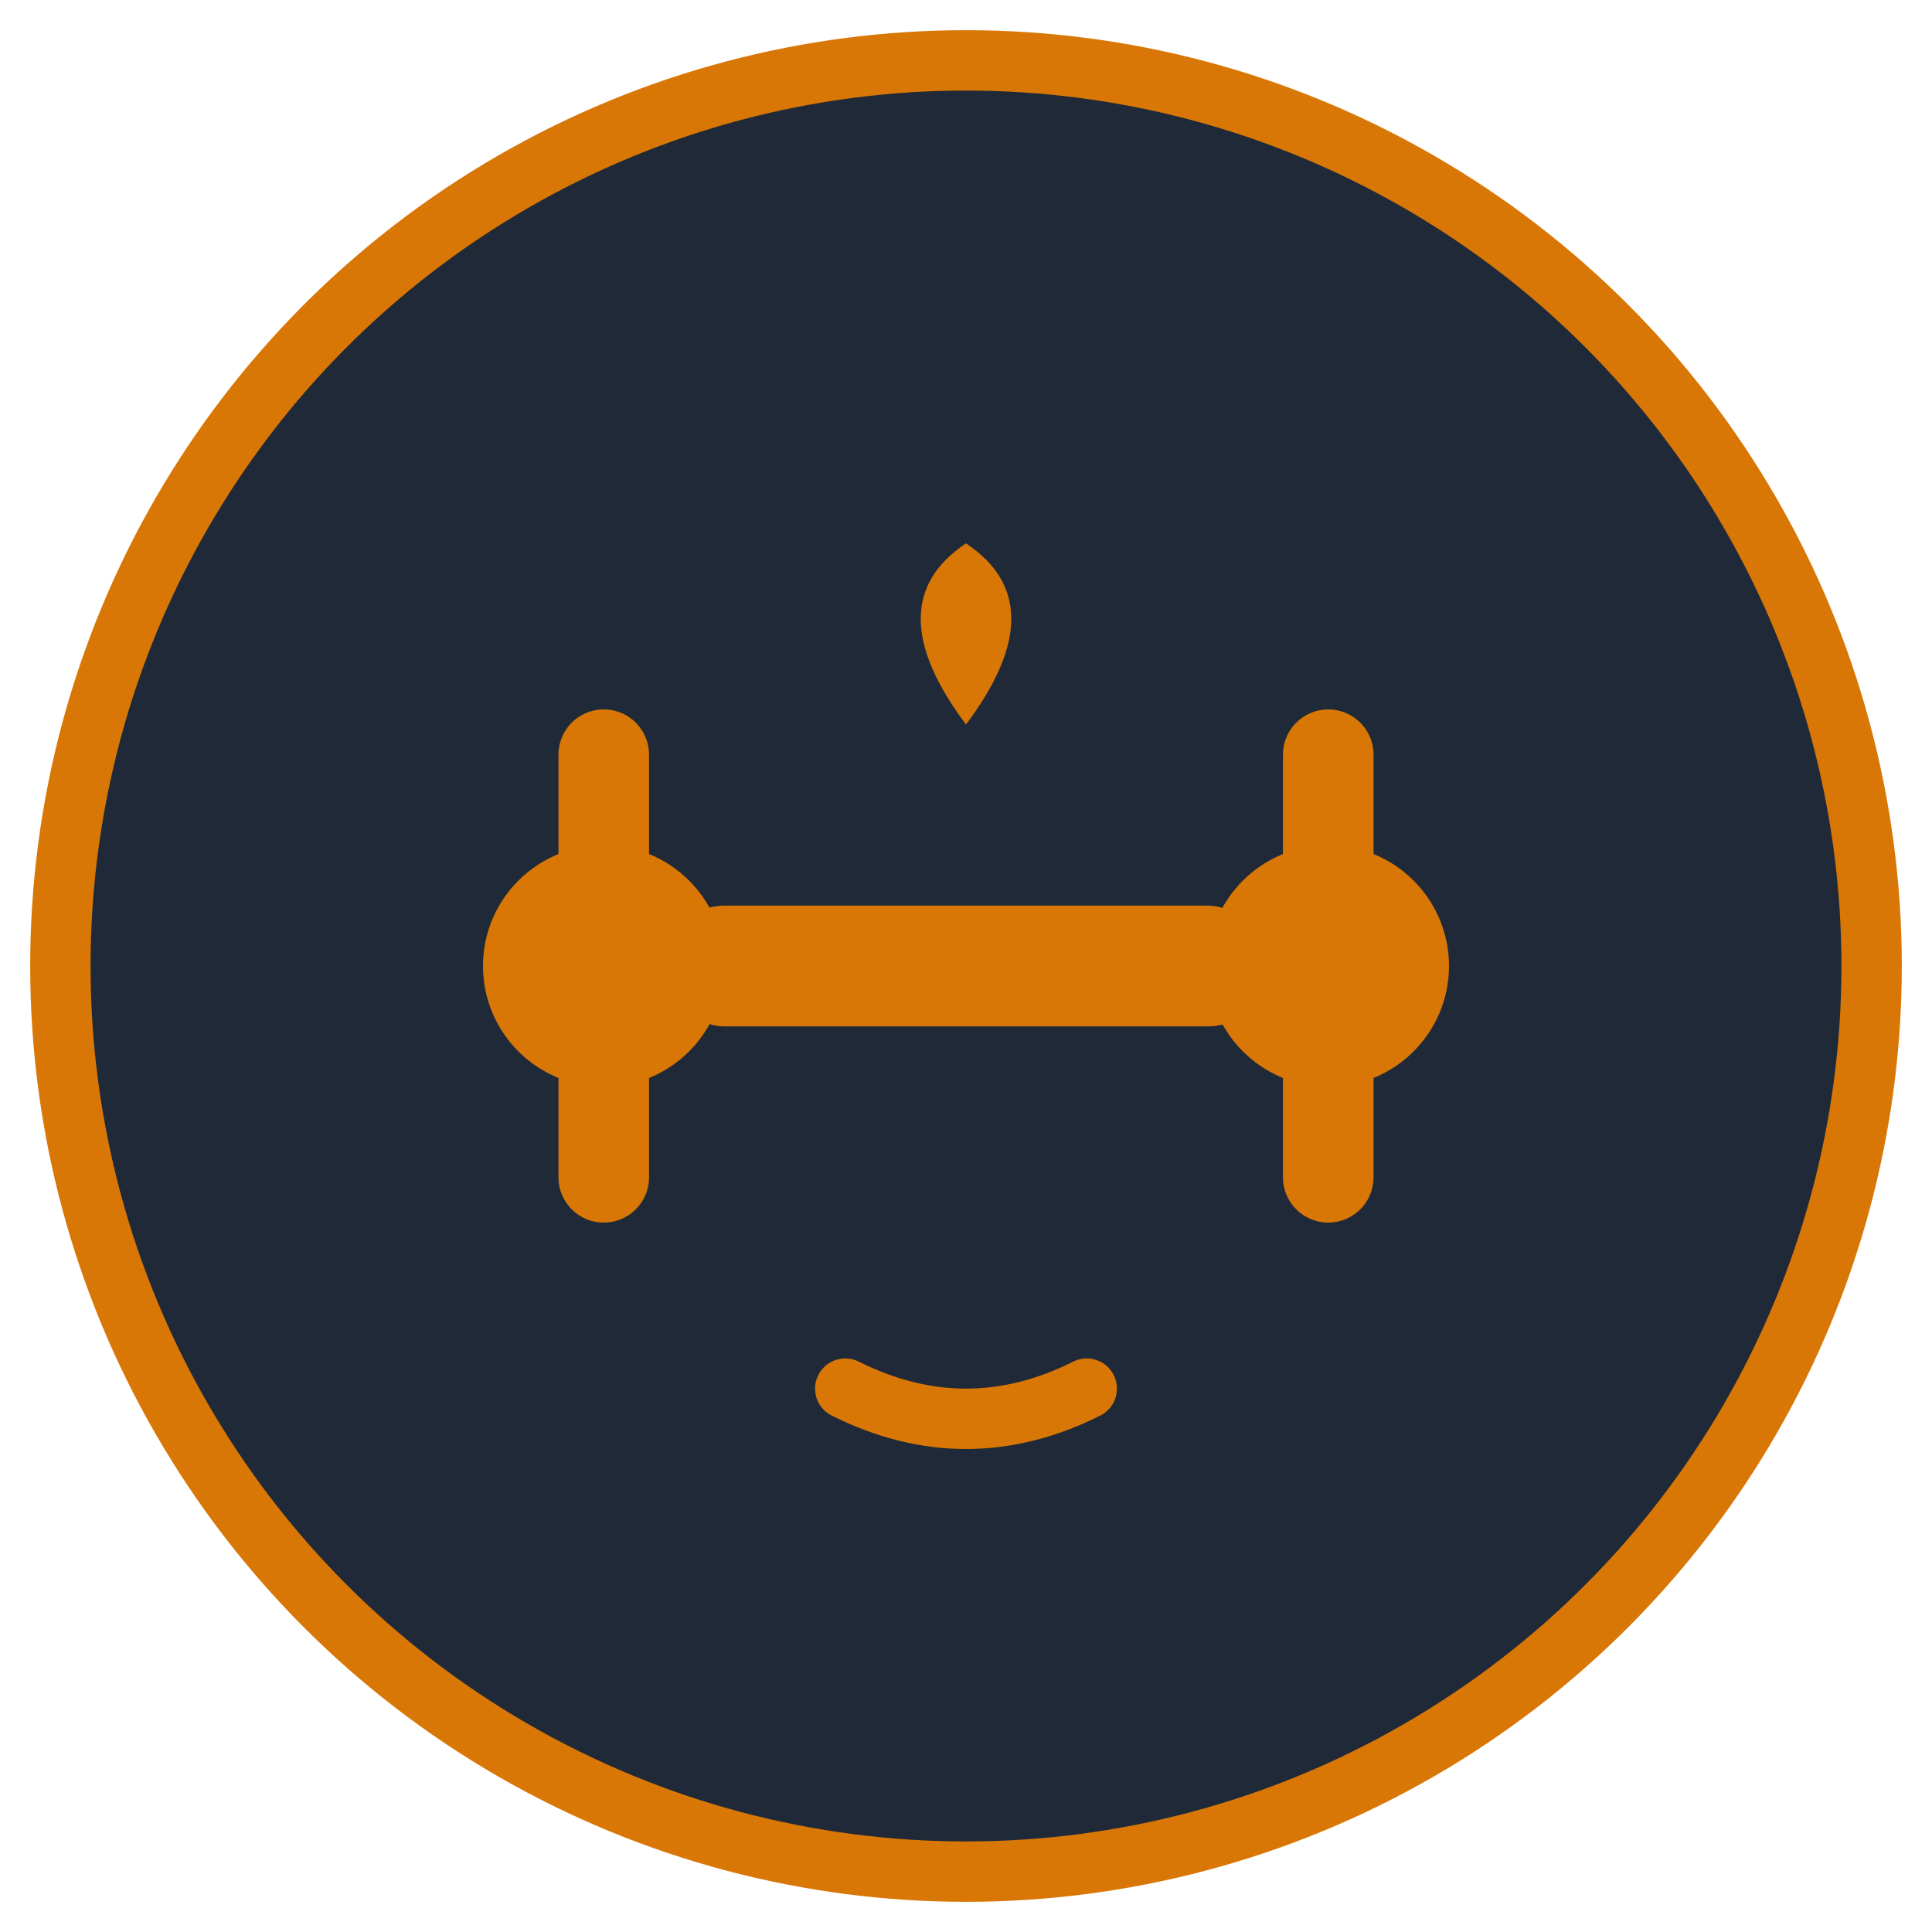 <svg xmlns="http://www.w3.org/2000/svg" viewBox="0 0 64 64" width="64" height="64">
  <circle cx="32" cy="32" r="30" fill="#1f2937" stroke="#d97706" stroke-width="2"/>
  <path d="M20 25 L20 39 M44 25 L44 39" stroke="#d97706" stroke-width="3" stroke-linecap="round"/>
  <circle cx="20" cy="32" r="4" fill="#d97706"/>
  <circle cx="44" cy="32" r="4" fill="#d97706"/>
  <rect x="22" y="30" width="20" height="4" fill="#d97706" rx="2"/>
  <path d="M32 18 Q35 20 32 24 Q29 20 32 18" fill="#d97706"/>
  <path d="M28 46 Q32 48 36 46" stroke="#d97706" stroke-width="2" stroke-linecap="round" fill="none"/>
</svg>